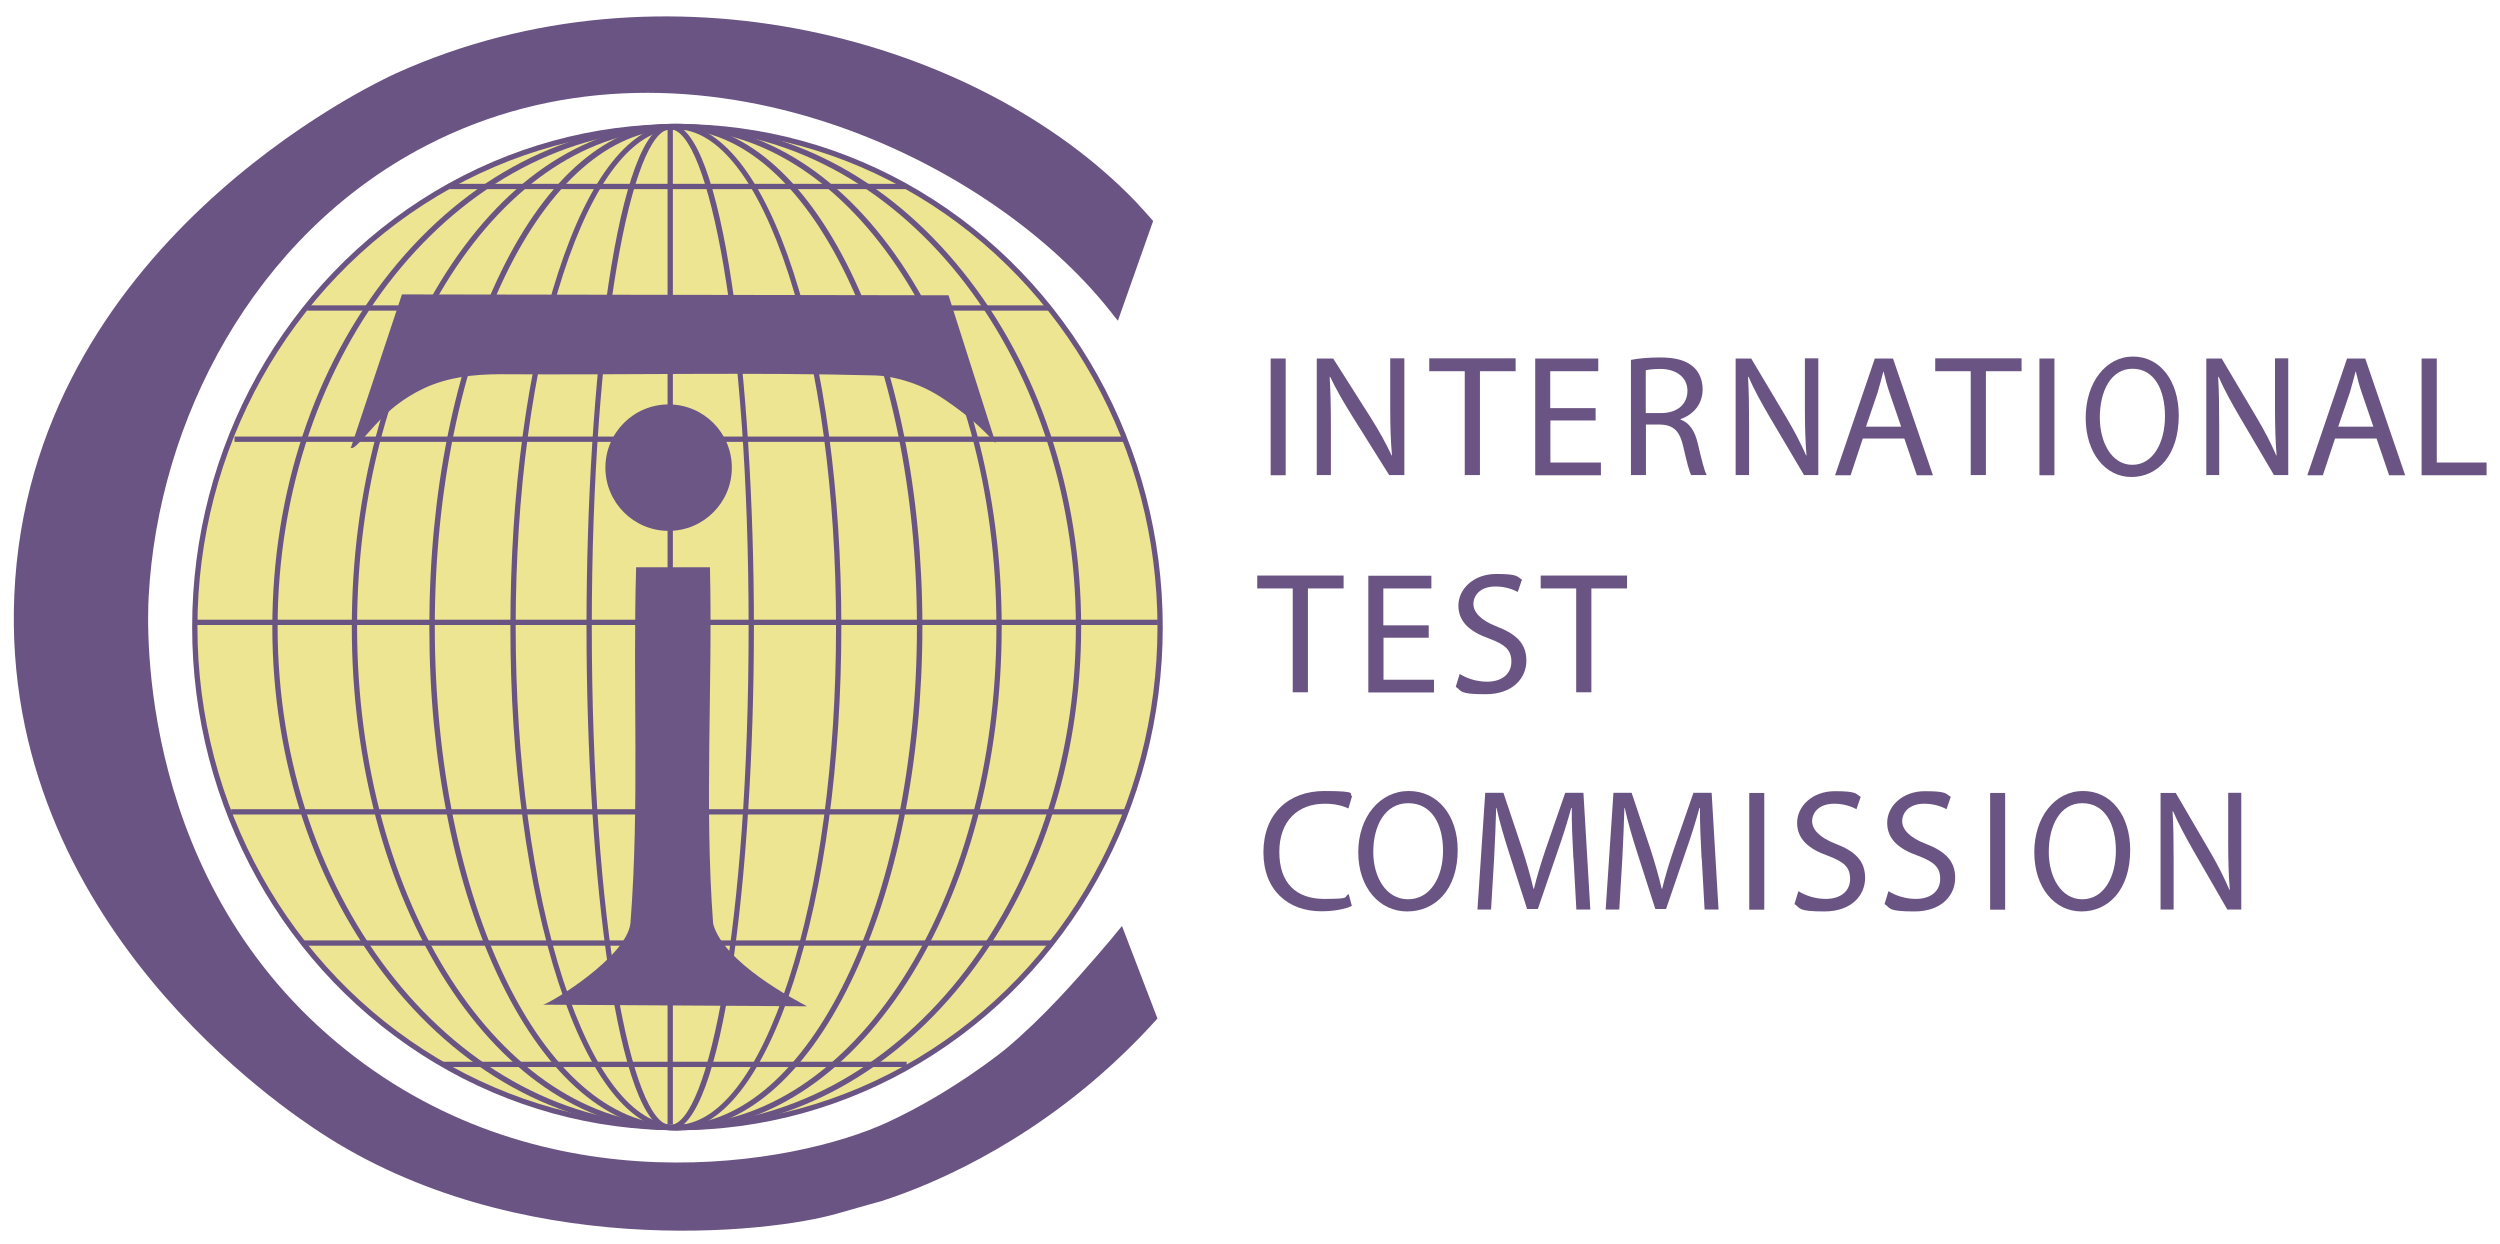 <?xml version="1.0" encoding="UTF-8"?>
<svg xmlns="http://www.w3.org/2000/svg" id="Layer_1" version="1.1" viewBox="0 0 1415.6 704.6">
  <defs>
    <style>
      .st0 {
        fill: #ede591;
      }

      .st1 {
        fill: #6c5685;
      }

      .st2 {
        fill: none;
        stroke: #6a5484;
        stroke-miterlimit: 10;
        stroke-width: 3px;
      }

      .st3 {
        fill: #6a5484;
      }
    </style>
  </defs>
  <ellipse class="st0" cx="383.6" cy="355.1" rx="273.3" ry="283.4"></ellipse>
  <path class="st3" d="M653,125.2c-2.4-2.8-5.9-6.7-10.2-11.3C554.2,21.9,376.5-27.1,224.5,41.4c-12.5,5.6-207.8,97.5-216.4,295.6C0,523.4,164.7,630.2,181.1,641.1c111.1,73.1,254.6,57.4,293.6,45.9,12.3-3.6,24.5-6.9,24.5-6.9,16.9-5.5,69.7-24.1,123.8-71.4,8-7,19.6-17.7,32.4-32-6.7-17.5-13.4-34.9-20.1-52.4-3.4,4.3-8.4,10.3-14.6,17.4-11.4,13.1-29.6,34.1-50.8,51.9,0,0-29,24.1-67.4,41.9-52.3,24.2-193.5,49.7-306.9-41.2-117.7-94.2-112.4-239.3-111.4-256.7,5.4-99.2,59.1-204.3,157-255.1,144.4-74.9,316.5,3.6,387.8,94.1,1.3,1.7,2.6,3.4,4,5,6.7-18.9,13.3-37.7,20-56.6Z"></path>
  <g>
    <path class="st3" d="M728,203v66.1h-8.5v-66.1h8.5Z"></path>
    <path class="st3" d="M745.6,269.1v-66.1h9.3l21.2,33.4c4.9,7.7,8.7,14.7,11.9,21.5h.2c-.8-8.9-1-17-1-27.3v-27.7h8v66.1h-8.6l-21-33.5c-4.6-7.4-9-14.9-12.4-22.1h-.3c.5,8.4.7,16.4.7,27.4v28.2h-8Z"></path>
    <path class="st3" d="M829.4,210.2h-20.1v-7.3h48.9v7.3h-20.2v58.8h-8.6v-58.8Z"></path>
    <path class="st3" d="M903.6,238.1h-25.7v23.8h28.6v7.2h-37.2v-66.1h35.7v7.2h-27.2v20.9h25.7v7.1Z"></path>
    <path class="st3" d="M923.4,203.8c4.3-.9,10.5-1.4,16.4-1.4,9.1,0,15,1.7,19.1,5.4,3.3,2.9,5.2,7.5,5.2,12.6,0,8.7-5.5,14.5-12.5,16.9v.3c5.1,1.8,8.1,6.5,9.7,13.3,2.2,9.2,3.7,15.6,5.1,18.1h-8.8c-1.1-1.9-2.5-7.6-4.4-15.8-2-9.1-5.5-12.6-13.2-12.8h-8v28.6h-8.5v-65.2ZM931.9,233.9h8.7c9.1,0,14.9-5,14.9-12.6s-6.2-12.3-15.2-12.4c-4.1,0-7.1.4-8.4.8v24.1Z"></path>
    <path class="st3" d="M982.8,269.1v-66.1h8.8l19.9,33.4c4.6,7.7,8.2,14.7,11.2,21.5h.2c-.7-8.9-.9-17-.9-27.3v-27.7h7.6v66.1h-8.1l-19.8-33.5c-4.3-7.4-8.5-14.9-11.6-22.1h-.3c.5,8.4.6,16.4.6,27.4v28.2h-7.6Z"></path>
    <path class="st3" d="M1054.8,248.3l-6.9,20.8h-8.8l22.5-66.1h10.3l22.6,66.1h-9.1l-7.1-20.8h-23.4ZM1076.5,241.6l-6.5-19c-1.5-4.3-2.5-8.2-3.4-12.1h-.2c-1,3.9-2.1,7.9-3.3,12l-6.5,19.1h19.9Z"></path>
    <path class="st3" d="M1115.9,210.2h-20.1v-7.3h48.9v7.3h-20.2v58.8h-8.6v-58.8Z"></path>
    <path class="st3" d="M1163.3,203v66.1h-8.5v-66.1h8.5Z"></path>
    <path class="st3" d="M1233.7,235.3c0,22.7-12.1,34.8-26.8,34.8s-25.9-13.5-25.9-33.5,11.4-34.7,26.8-34.7,25.9,13.8,25.9,33.4ZM1189,236.4c0,14.1,6.7,26.8,18.4,26.8s18.5-12.5,18.5-27.5-6-26.9-18.4-26.9-18.5,13-18.5,27.6Z"></path>
    <path class="st3" d="M1249.3,269.1v-66.1h8.7l19.8,33.4c4.6,7.7,8.2,14.7,11.1,21.5h.2c-.7-8.9-.9-17-.9-27.3v-27.7h7.5v66.1h-8.1l-19.7-33.5c-4.3-7.4-8.5-14.9-11.6-22.1h-.3c.5,8.4.6,16.4.6,27.4v28.2h-7.5Z"></path>
    <path class="st3" d="M1322.2,248.3l-6.9,20.8h-8.8l22.5-66.1h10.3l22.6,66.1h-9.1l-7.1-20.8h-23.4ZM1343.9,241.6l-6.5-19c-1.5-4.3-2.5-8.2-3.4-12.1h-.2c-1,3.9-2.1,7.9-3.3,12l-6.5,19.1h19.9Z"></path>
    <path class="st3" d="M1371.3,203h8.5v58.9h28.2v7.2h-36.8v-66.1Z"></path>
    <path class="st3" d="M732,333.2h-20.1v-7.3h48.9v7.3h-20.2v58.8h-8.6v-58.8Z"></path>
    <path class="st3" d="M809.1,361.1h-25.7v23.8h28.6v7.2h-37.2v-66.1h35.7v7.2h-27.2v20.9h25.7v7.1Z"></path>
    <path class="st3" d="M826.7,381.7c3.8,2.4,9.4,4.3,15.3,4.3,8.7,0,13.8-4.6,13.8-11.3s-3.5-9.7-12.5-13.1c-10.8-3.8-17.5-9.4-17.5-18.7s8.5-17.9,21.4-17.9,11.7,1.6,14.6,3.2l-2.4,7c-2.2-1.2-6.6-3.1-12.6-3.1-9,0-12.5,5.4-12.5,9.9s4,9.2,13.1,12.7c11.2,4.3,16.9,9.7,16.9,19.4s-7.5,19-23.1,19-13.3-1.9-16.9-4.2l2.2-7.2Z"></path>
    <path class="st3" d="M892.5,333.2h-20.1v-7.3h48.9v7.3h-20.2v58.8h-8.6v-58.8Z"></path>
    <path class="st3" d="M765.6,512.9c-3.1,1.6-9.4,3.1-17.5,3.1-18.6,0-32.7-11.8-32.7-33.4s14-34.7,34.5-34.7,13.4,1.8,15.7,2.9l-2.1,7c-3.2-1.6-7.8-2.7-13.3-2.7-15.5,0-25.8,9.9-25.8,27.3s9.3,26.6,25.4,26.6,10.5-1.1,13.9-2.7l1.8,6.8Z"></path>
    <path class="st3" d="M825.4,481.3c0,22.7-12.9,34.8-28.6,34.8s-27.7-13.5-27.7-33.5,12.2-34.7,28.6-34.7,27.7,13.8,27.7,33.4ZM777.6,482.4c0,14.1,7.1,26.8,19.7,26.8s19.8-12.5,19.8-27.5-6.4-26.9-19.7-26.9-19.8,13-19.8,27.6Z"></path>
    <path class="st3" d="M890.9,486c-.5-9.2-1-20.3-.9-28.5h-.3c-2.1,7.7-4.7,16-7.9,25.1l-11,32.1h-6.1l-10.1-31.5c-3-9.3-5.5-17.8-7.2-25.7h-.2c-.2,8.2-.7,19.3-1.2,29.2l-1.7,28.3h-7.7l4.4-66.1h10.3l10.7,32c2.6,8.1,4.7,15.4,6.3,22.3h.3c1.6-6.7,3.8-13.9,6.6-22.3l11.1-32h10.3l3.9,66.1h-7.9l-1.6-29Z"></path>
    <path class="st3" d="M963.5,486c-.5-9.2-1-20.3-.9-28.5h-.3c-2.1,7.7-4.7,16-7.9,25.1l-11,32.1h-6.1l-10.1-31.5c-3-9.3-5.5-17.8-7.2-25.7h-.2c-.2,8.2-.7,19.3-1.2,29.2l-1.7,28.3h-7.7l4.4-66.1h10.3l10.7,32c2.6,8.1,4.7,15.4,6.3,22.3h.3c1.6-6.7,3.8-13.9,6.6-22.3l11.1-32h10.3l3.9,66.1h-7.9l-1.6-29Z"></path>
    <path class="st3" d="M999,449v66.1h-8.5v-66.1h8.5Z"></path>
    <path class="st3" d="M1018.5,504.7c3.8,2.4,9.4,4.3,15.3,4.3,8.7,0,13.8-4.6,13.8-11.3s-3.5-9.7-12.5-13.1c-10.8-3.8-17.5-9.4-17.5-18.7s8.5-17.9,21.4-17.9,11.7,1.6,14.6,3.2l-2.4,7c-2.2-1.2-6.6-3.1-12.6-3.1-9,0-12.5,5.4-12.5,9.9s4,9.2,13.1,12.7c11.2,4.3,16.9,9.7,16.9,19.4s-7.5,19-23.1,19-13.3-1.9-16.9-4.2l2.2-7.2Z"></path>
    <path class="st3" d="M1069.5,504.7c3.8,2.4,9.4,4.3,15.3,4.3,8.7,0,13.8-4.6,13.8-11.3s-3.5-9.7-12.5-13.1c-10.8-3.8-17.5-9.4-17.5-18.7s8.5-17.9,21.4-17.9,11.7,1.6,14.6,3.2l-2.4,7c-2.2-1.2-6.6-3.1-12.6-3.1-9,0-12.5,5.4-12.5,9.9s4,9.2,13.1,12.7c11.2,4.3,16.9,9.7,16.9,19.4s-7.5,19-23.1,19-13.3-1.9-16.9-4.2l2.2-7.2Z"></path>
    <path class="st3" d="M1135.4,449v66.1h-8.5v-66.1h8.5Z"></path>
    <path class="st3" d="M1206.2,481.3c0,22.7-12.4,34.8-27.6,34.8s-26.7-13.5-26.7-33.5,11.7-34.7,27.6-34.7,26.7,13.8,26.7,33.4ZM1160.1,482.4c0,14.1,6.9,26.8,19,26.8s19-12.5,19-27.5-6.2-26.9-19-26.9-19,13-19,27.6Z"></path>
    <path class="st3" d="M1223.4,515.1v-66.1h8.6l19.5,33.4c4.5,7.7,8,14.7,10.9,21.5h.2c-.7-8.9-.9-17-.9-27.3v-27.7h7.4v66.1h-7.9l-19.3-33.5c-4.2-7.4-8.3-14.9-11.4-22.1h-.3c.5,8.4.6,16.4.6,27.4v28.2h-7.4Z"></path>
  </g>
  <ellipse class="st2" cx="383.6" cy="355.1" rx="273.3" ry="283.4"></ellipse>
  <path class="st3" d="M383.2,640c-61.2,0-118.8-29.7-162-83.6-43.2-53.8-67-125.3-67-201.3s23.8-147.5,67-201.3c43.3-53.9,100.8-83.6,162-83.6s118.8,29.7,162,83.6c43.2,53.8,67,125.3,67,201.3s-23.8,147.5-67,201.3c-43.3,53.9-100.8,83.6-162,83.6ZM383.2,73.2c-124.6,0-226,126.5-226,281.9s101.4,281.9,226,281.9,226-126.5,226-281.9S507.8,73.2,383.2,73.2Z"></path>
  <path class="st3" d="M383.2,640c-49.3,0-95.6-29.7-130.3-83.7-34.6-53.8-53.7-125.2-53.7-201.2s19.1-147.4,53.7-201.2c34.8-54,81-83.7,130.3-83.7s95.6,29.7,130.3,83.7c34.6,53.8,53.7,125.2,53.7,201.2s-19.1,147.4-53.7,201.2c-34.8,54-81,83.7-130.3,83.7ZM383.2,73.2c-99.8,0-181,126.5-181,281.9s81.2,281.9,181,281.9,181-126.5,181-281.9S483,73.2,383.2,73.2Z"></path>
  <path class="st3" d="M382.7,640c-37.5,0-72.6-29.8-99-83.9-26.2-53.7-40.6-125.1-40.6-201.1s14.4-147.3,40.6-201.1c26.3-54.1,61.5-83.9,99-83.9s72.6,29.8,99,83.9c26.2,53.7,40.6,125.1,40.6,201.1s-14.4,147.3-40.6,201.1c-26.3,54.1-61.5,83.9-99,83.9ZM382.7,73.2c-75.3,0-136.5,126.5-136.5,281.9s61.3,281.9,136.5,281.9,136.5-126.5,136.5-281.9-61.3-281.9-136.5-281.9Z"></path>
  <path class="st3" d="M382.7,640c-25.3,0-49-29.8-66.6-84-17.5-53.7-27.1-125-27.1-200.9s9.6-147.2,27.1-200.9c17.6-54.2,41.3-84,66.6-84s49,29.8,66.6,84c17.5,53.7,27.1,125,27.1,200.9s-9.6,147.2-27.1,200.9c-17.6,54.2-41.3,84-66.6,84ZM382.7,73.2c-23.9,0-46.6,29.1-63.8,82-17.4,53.4-26.9,124.4-26.9,199.9s9.6,146.6,26.9,199.9c17.2,52.9,39.8,82,63.8,82s46.6-29.1,63.8-82c17.4-53.4,26.9-124.4,26.9-199.9s-9.6-146.6-26.9-199.9c-17.2-52.9-39.8-82-63.8-82Z"></path>
  <path class="st3" d="M379.5,640c-29.6,0-47.4-144.9-47.4-284.9s17.7-284.9,47.4-284.9,47.4,144.9,47.4,284.9-17.7,284.9-47.4,284.9ZM379.5,73.2c-21.4,0-44.4,113.3-44.4,281.9s22.9,281.9,44.4,281.9,44.4-113.3,44.4-281.9-22.9-281.9-44.4-281.9Z"></path>
  <rect class="st3" x="378" y="71.7" width="3" height="565"></rect>
  <rect class="st3" x="254.8" y="104.1" width="258.2" height="3"></rect>
  <rect class="st3" x="174" y="172.9" width="420.6" height="3"></rect>
  <rect class="st3" x="132.8" y="247.2" width="504.5" height="3"></rect>
  <rect class="st3" x="110.8" y="350.9" width="544.8" height="3"></rect>
  <rect class="st3" x="130.9" y="458.2" width="506.9" height="3"></rect>
  <rect class="st3" x="171.8" y="532.5" width="424.2" height="3"></rect>
  <rect class="st3" x="250.6" y="601.2" width="262.8" height="3"></rect>
  <path class="st1" d="M198.8,253.2c9.6-28.8,19.2-57.7,28.8-86.5l309.5.5c8.9,27.9,17.8,55.9,26.7,83.8-8.5-9.4-16.7-16.1-23-20.6-6.8-4.9-14.1-10-24.8-13.7-9-3.1-16.4-4-20-4.1-70.6-1.9-141.4-.2-212.1-.7-16.3,0-30.6,1.8-43.9,8-11.8,5.5-19.7,13-19.7,13-10.8,9.6-19.1,22.1-21.5,20.7-.2,0-.2-.2-.3-.3Z"></path>
  <circle class="st1" cx="378.6" cy="264.8" r="35.8"></circle>
  <path class="st1" d="M360.2,321.2h41.8c1.6,67.7-3.2,134.3,1.8,201.8,5.7,22.2,47.4,43.7,53.2,46.8-49.8-.3-99.7-.6-149.5-.9,4.1-.8,47.5-27,49.5-46.3,5.2-67.3,1.2-133.9,3.2-201.3Z"></path>
</svg>

